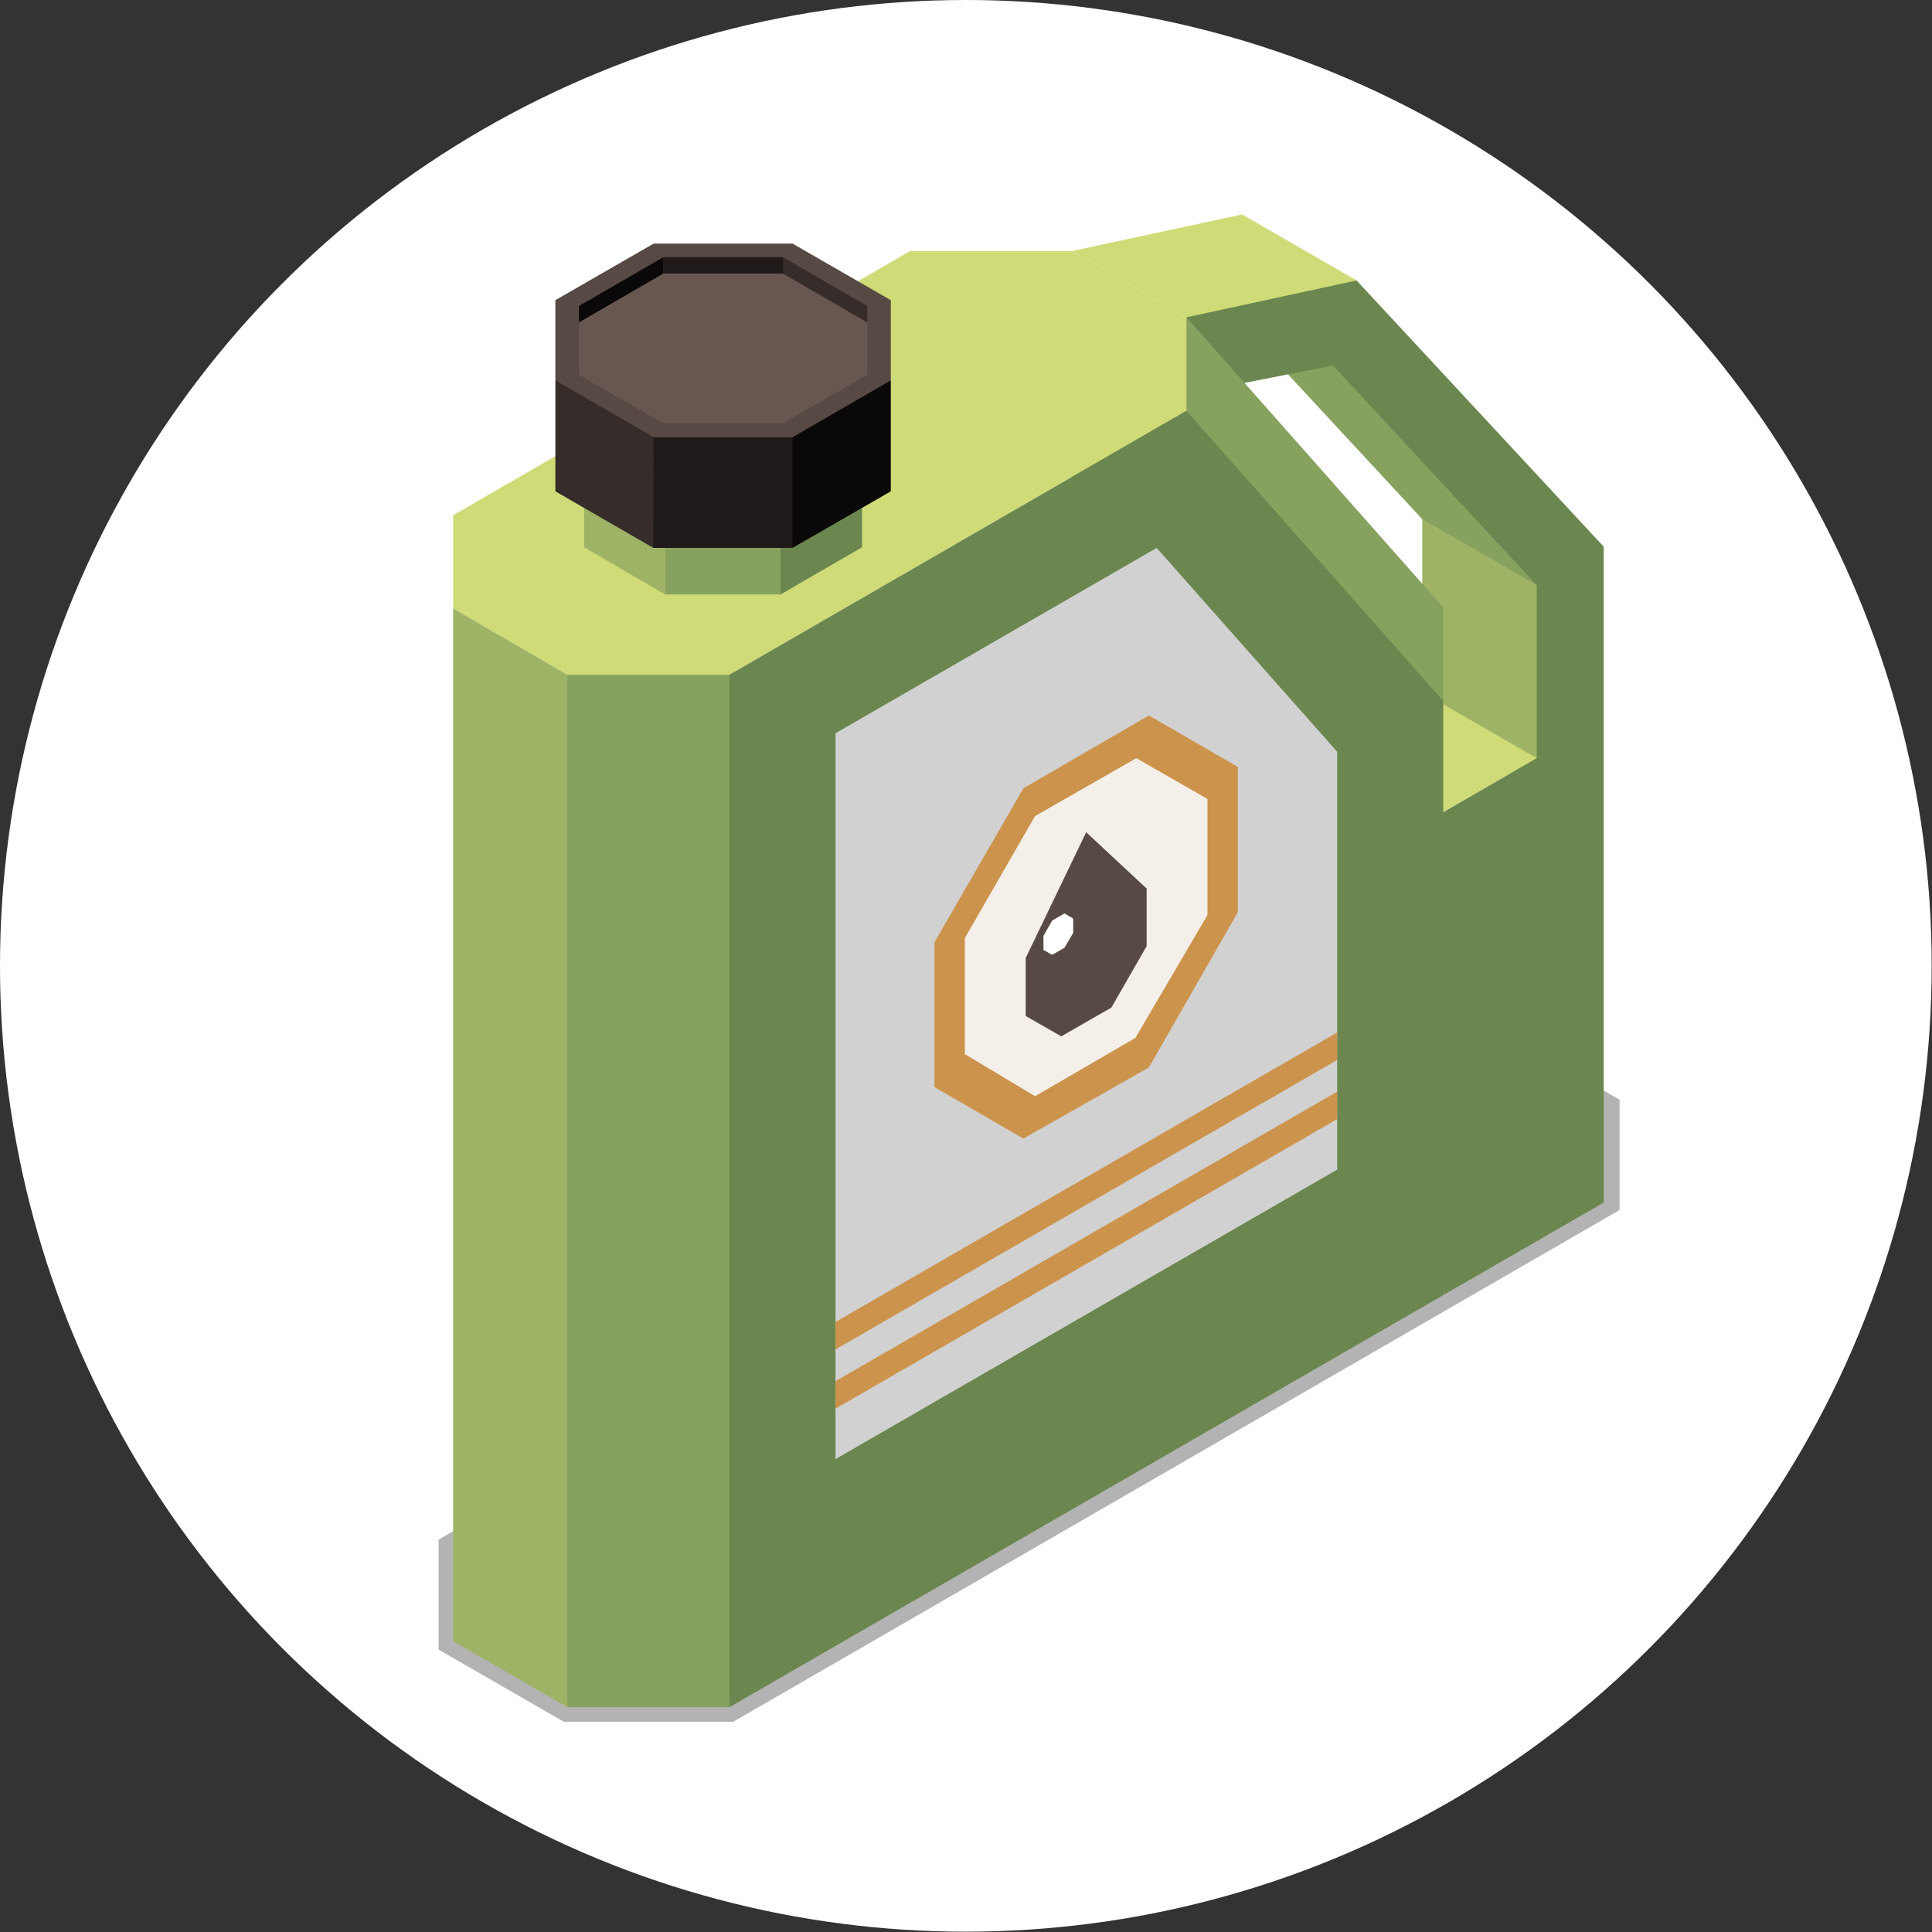 <svg xmlns="http://www.w3.org/2000/svg" viewBox="0 0 59.73 59.73"><rect x="0" y="0" width="59.73" height="59.73" fill="#333333" stroke="none"/><defs><style>.cls-1{fill:#fff;}.cls-2{opacity:0.3;}.cls-3{fill:#cfdb77;}.cls-4{fill:#9fb366;}.cls-5{fill:#87a15f;}.cls-6{fill:#6b874f;}.cls-7{fill:#d1d1d1;}.cls-8{fill:#f4efe9;}.cls-9{fill:#cc934c;}.cls-10{fill:#574943;}.cls-11{fill:#0a0808;}.cls-12{fill:#211a1a;}.cls-13{fill:#362c29;}.cls-14{fill:#685750;}</style></defs><g id="Laag_2" data-name="Laag 2"><g id="LOSSE_SVGS" data-name="LOSSE SVGS"><circle class="cls-1" cx="29.86" cy="29.86" r="29.86"/><path class="cls-2" d="M22.67,53.23H17.43L13.56,51V47.6L41,31.77h5.25L50.07,34v3.41Z"/><polygon class="cls-3" points="41.94 8.67 39.13 10.58 36.68 9.81 33.15 7.76 38.4 6.63 41.94 8.67"/><polygon class="cls-4" points="47.83 24.96 48.91 18.19 43.97 13.66 43.97 21.4 47.83 24.96"/><polygon class="cls-5" points="47.51 18.09 42.96 10.55 39.28 10.99 43.97 16.05 47.51 18.09"/><polygon class="cls-3" points="47.51 23.44 44.62 25.11 41.08 23.07 43.97 21.4 47.51 23.44"/><polygon class="cls-6" points="49.58 16.9 41.94 8.67 36.68 9.81 36.68 12.19 41.21 11.3 47.51 18.09 47.51 23.44 44.62 25.11 44.05 26.2 44.62 40.04 49.58 37.18 49.58 16.9"/><polygon class="cls-5" points="44.62 21.67 32.43 14.31 36.68 9.81 44.62 18.78 44.62 21.67"/><polygon class="cls-3" points="14.01 15.93 14.01 18.81 17.54 20.86 22.55 20.86 36.68 12.7 36.68 9.81 33.15 7.76 28.14 7.76 14.01 15.93"/><polygon class="cls-5" points="22.55 52.78 17.54 52.78 14.65 32.51 17.54 20.86 22.55 20.86 28.3 34.15 22.55 52.78"/><polygon class="cls-6" points="44.62 40.04 22.55 52.78 22.55 20.86 36.68 12.7 44.62 21.67 44.62 40.04"/><polygon class="cls-4" points="17.54 52.78 14.01 50.74 14.01 18.81 17.54 20.86 17.54 52.78"/><polygon class="cls-7" points="41.34 36.16 25.83 45.11 25.83 22.67 35.76 16.94 41.34 23.24 41.34 36.16"/><polygon class="cls-8" points="29.36 29.08 31.83 24.8 35.33 22.78 37.8 24.21 37.8 28.24 35.33 32.52 31.83 34.54 29.36 33.12 29.36 29.08"/><path class="cls-9" d="M28.89,33.61V29.13l2.75-4.76,3.88-2.25,2.75,1.59V28.2L35.52,33,31.64,35.2Zm8.44-5.32V24.7l-2.2-1.26L32,25.23,29.83,29v3.59L32,33.89l3.1-1.8Z"/><polygon class="cls-10" points="31.71 29.62 33.58 25.73 35.45 27.47 35.45 29.25 34.36 31.15 32.81 32.04 31.71 31.41 31.71 29.62"/><polygon class="cls-1" points="32.26 28.93 32.53 28.46 32.91 28.24 33.18 28.4 33.18 28.84 32.91 29.3 32.53 29.52 32.26 29.37 32.26 28.93"/><polygon class="cls-9" points="41.34 34.6 25.83 43.55 25.83 42.7 41.34 33.75 41.34 34.6"/><polygon class="cls-9" points="41.34 32.77 25.83 41.72 25.83 40.87 41.34 31.92 41.34 32.77"/><polygon class="cls-6" points="26.65 14.09 26.65 16.92 24.13 18.38 23.24 15.01 26.65 14.09"/><polygon class="cls-5" points="24.13 15.54 24.13 18.38 20.57 18.38 18.06 14.09 24.13 15.54"/><polygon class="cls-4" points="20.58 15.54 20.57 18.38 18.06 16.92 18.06 14.09 20.58 15.54"/><polygon class="cls-3" points="18.06 12.03 18.06 14.09 20.58 15.54 24.13 15.54 26.65 14.09 26.65 12.03 24.14 10.58 20.58 10.58 18.06 12.03"/><polygon class="cls-11" points="27.54 11.76 27.54 15.19 24.5 16.94 23.43 12.87 27.54 11.76"/><polygon class="cls-12" points="24.5 13.52 24.5 16.94 20.2 16.94 17.17 11.76 24.5 13.52"/><polygon class="cls-13" points="20.21 13.52 20.2 16.94 17.17 15.19 17.17 11.76 20.21 13.52"/><polygon class="cls-10" points="17.17 9.28 17.17 11.76 20.21 13.52 24.5 13.52 27.54 11.76 27.54 9.28 24.5 7.53 20.21 7.53 17.17 9.28"/><polygon class="cls-13" points="24.2 7.95 26.81 9.46 26.81 9.97 24.2 8.46 24.2 7.95"/><rect class="cls-12" x="20.51" y="7.95" width="3.7" height="0.51"/><polygon class="cls-11" points="20.51 8.46 17.9 9.97 17.9 9.46 20.51 7.95 20.51 8.46"/><polygon class="cls-14" points="26.81 9.97 26.81 11.59 24.2 13.09 20.51 13.09 17.9 11.59 17.9 9.97 20.51 8.46 24.2 8.46 26.81 9.97"/></g></g></svg>
